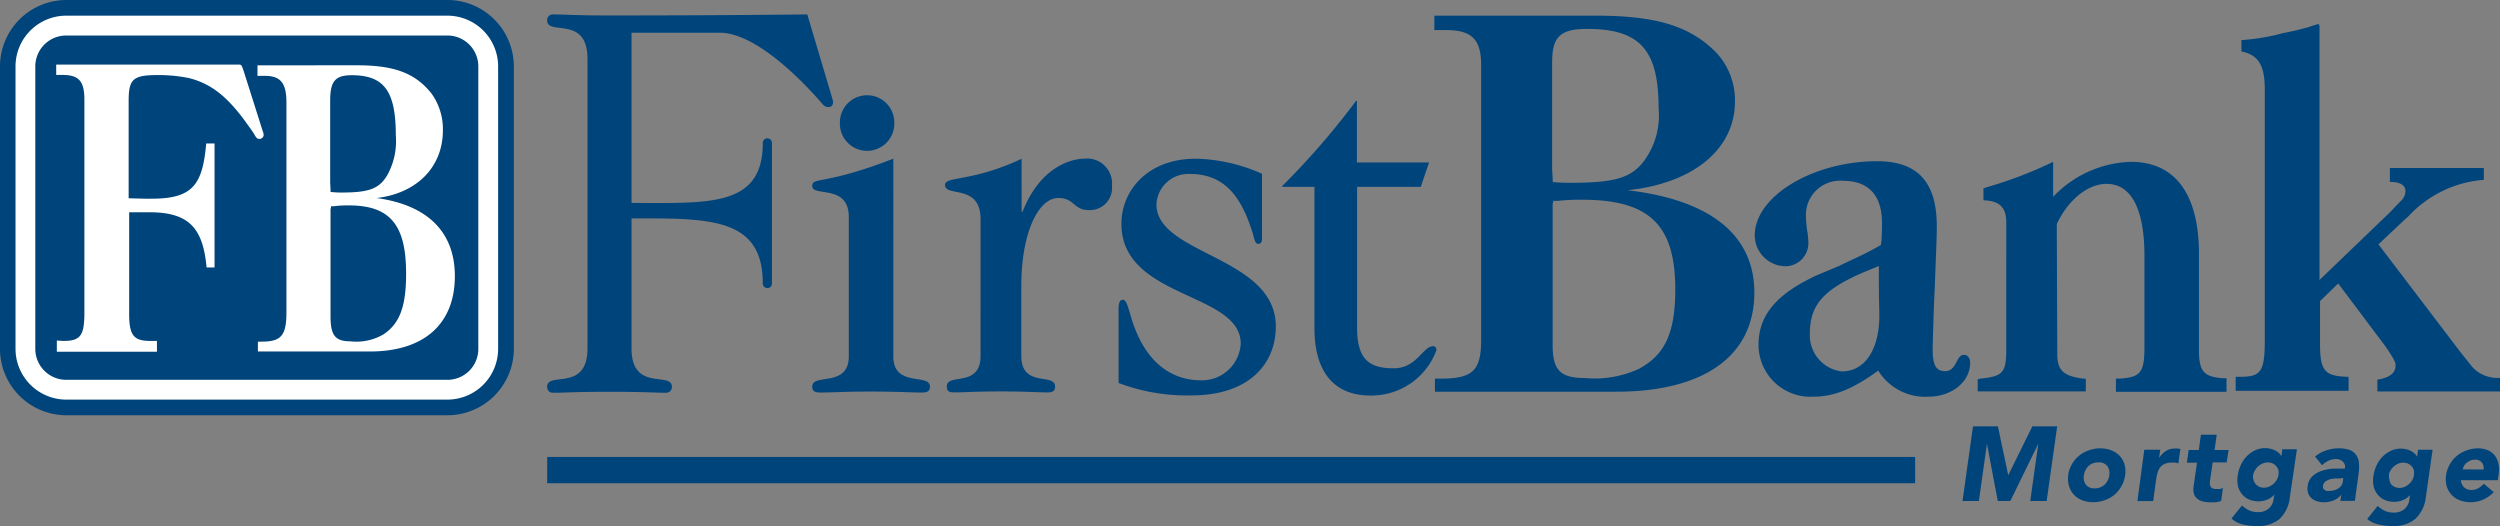 <svg xmlns="http://www.w3.org/2000/svg" width="190.073" height="40" viewBox="0 0 190.073 40"><rect x="0" y="0" width="190.073" height="40" fill="#808080" stroke="none"/><defs><style>.a{fill:#00447c;}.b{fill:#fff;}.c{fill:none;stroke:#00447c;stroke-miterlimit:10;stroke-width:2px;}</style></defs><g transform="translate(-0.02 0)"><path class="a" d="M11.039.76A5.055,5.055,0,0,0,6,5.809V27.283a5.055,5.055,0,0,0,5.049,5.049H40.018a5.055,5.055,0,0,0,5.049-5.049V5.809A5.055,5.055,0,0,0,40.018.76" transform="translate(-5.98 -0.76)"/><path class="b" d="M41.058,3a3.859,3.859,0,0,1,3.854,3.854V28.327h0a3.859,3.859,0,0,1-3.854,3.864H12.079A3.864,3.864,0,0,1,8.22,28.332V6.859A3.859,3.859,0,0,1,12.079,3" transform="translate(-7.02 -1.809)"/><path class="a" d="M13.4,5.84A2.349,2.349,0,0,0,11.05,8.189V29.663A2.355,2.355,0,0,0,13.4,32.018H42.383a2.349,2.349,0,0,0,2.349-2.355V8.189A2.349,2.349,0,0,0,42.383,5.84" transform="translate(-8.346 -3.14)"/><path class="b" d="M27.695,10h.33a.324.324,0,0,1,.122.1c.027.1.053.1.08.2a.978.978,0,0,0,.048.133l1.414,4.459.074.229a.617.617,0,0,1,.048.229.314.314,0,0,1-.324.3c-.154,0-.229-.069-.377-.33s-.33-.489-.585-.85c-1.483-2.068-2.721-3.019-4.385-3.444a11.481,11.481,0,0,0-2.392-.229c-1.866,0-2.2.3-2.2,1.967v7.4l1.281.032H21.3c3.125,0,3.869-1.063,4.146-4.2h.633v9.429h-.606c-.276-3.083-1.409-4.2-4.385-4.2h-1.5v7.526c-.027,1.8.3,2.259,1.595,2.259H21.7v.819H14.088v-.85l.5.032c1.313,0,1.595-.425,1.595-2.163V12.658c0-1.409-.431-1.871-1.664-1.871H14.04V10Z" transform="translate(-9.747 -5.089)"/><path class="b" d="M50.223,10.1H50.4c2.822,0,4.412.59,5.645,2.126a4.624,4.624,0,0,1,.882,2.817c0,2.759-1.94,4.784-5.039,5.15,3.88.532,5.948,2.589,5.948,5.932,0,3.673-2.371,5.735-6.474,5.735h-8.5v-.749h.282c1.483,0,1.887-.457,1.887-2.227V12.938c0-1.51-.452-2.036-1.664-2.036H42.83v-.8ZM48.384,20.986v8.2c0,1.446.351,1.9,1.51,1.9a4.053,4.053,0,0,0,2.519-.532c1.238-.824,1.717-2.126,1.717-4.624,0-3.721-1.238-5.177-4.358-5.177a7.787,7.787,0,0,0-1.137.064h-.223a.468.468,0,0,1,0,.165Zm.1-1.249a5.847,5.847,0,0,0,.755.037c2.094,0,2.849-.3,3.455-1.313a5.333,5.333,0,0,0,.654-3.019c0-3.375-.882-4.587-3.354-4.587-1.26,0-1.637.462-1.637,1.935v6.229l.027.558v.159Z" transform="translate(-23.234 -5.136)"/><path class="a" d="M97.382,4.216h-6.7V17.159c5.8,0,9.977.356,9.977-4.534a.351.351,0,1,1,.7,0v10.63a.351.351,0,1,1-.7,0c0-5.049-4.172-4.922-9.977-4.922V28.22c0,3.333,3.067,1.722,3.067,2.913a.431.431,0,0,1-.452.457c-.834,0-1.674-.074-4.289-.074s-3.45.074-4.284.074a.431.431,0,0,1-.457-.457c0-1.191,3.067.42,3.067-2.913V6.2c0-3.338-3.067-1.727-3.067-2.913a.431.431,0,0,1,.457-.462c.834,0,1.669.08,4.284.08,6.453,0,11.656-.043,15.037-.08L105.971,9.3c.175.654-.436.675-.7.42C105.275,9.739,100.751,4.211,97.382,4.216Z" transform="translate(-42.647 -1.729)"/><path class="a" d="M128.346,34.218c0,2.413,2.785,1.265,2.785,2.3,0,.345-.191.457-.606.457-.935,0-1.8-.074-3.869-.074s-2.934.074-3.875.074c-.415,0-.6-.112-.6-.457,0-1.036,2.78.112,2.78-2.3V23.64c0-2.567-2.78-1.494-2.78-2.376,0-.691.941-.037,6.166-2.068Zm-4.061-17.732a2.068,2.068,0,1,1,4.135,0,2.068,2.068,0,1,1-4.135,0Z" transform="translate(-60.408 -7.131)"/><path class="a" d="M223.151,3h.287c4.576,0,7.154.776,9.158,2.8a5.315,5.315,0,0,1,1.43,3.721c0,3.609-3.147,6.235-8.18,6.75,6.3.734,9.652,3.4,9.652,7.787,0,4.821-3.843,7.532-10.508,7.532H211.213v-.994h.447c2.413,0,3.067-.606,3.067-2.929V6.753c0-1.977-.734-2.658-2.7-2.658h-.856V3Zm-2.987,14.3V28.051c0,1.892.574,2.5,2.456,2.5a8.046,8.046,0,0,0,4.087-.691c2-1.063,2.78-2.753,2.78-6.065,0-4.906-2-6.8-7.075-6.8a15.238,15.238,0,0,0-1.839.085h-.367C220.206,17.25,220.163,17.25,220.163,17.3Zm.165-1.637c.574.043.819.043,1.228.043,3.391,0,4.619-.388,5.6-1.722a5.863,5.863,0,0,0,1.063-3.955c0-4.433-1.43-6.022-5.437-6.022-2.041,0-2.658.6-2.658,2.535v8.154l.043.728v.218Z" transform="translate(-102.097 -1.809)"/><path class="a" d="M261.47,41.722a3.95,3.95,0,0,1-4.183-3.96c0-2.28,1.446-3.917,4.534-5.315l1.642-.686c.234-.128.824-.388,1.8-.861.532-.26.9-.473,1.137-.6.037-.043.117-.043.2-.133l.037-.34c.037-.563.037-1.063.037-1.292,0-2.126-1.015-3.226-2.971-3.226a2.6,2.6,0,0,0-2.812,2.711c0,.255.037.6.074.946A6.377,6.377,0,0,1,261.077,30a1.759,1.759,0,0,1-1.759,1.807A2.365,2.365,0,0,1,257,29.459c0-2.971,4.417-5.639,9.307-5.639,3.088,0,4.534,1.595,4.534,4.948,0,.819-.037,1.467-.154,4.646-.08,1.552-.117,3.056-.159,4.518v.175c0,1.2.239,1.674.941,1.674.351,0,.585-.17.819-.6l.159-.3c.154-.255.271-.34.5-.34s.431.255.431.6c0,1.462-1.409,2.583-3.189,2.583a4.194,4.194,0,0,1-3.8-1.983C264.441,41.158,263,41.722,261.47,41.722Zm4.731-9.833c-3.753,1.462-5.007,2.658-5.007,4.991a2.76,2.76,0,0,0,2.429,2.923c1.754,0,2.849-1.674,2.849-4.252v-.17c-.037-1.377-.037-2.413-.037-3.1v-.5Z" transform="translate(-123.568 -11.563)"/><path class="a" d="M289.326,25.93l.234-.085a31.593,31.593,0,0,0,5.065-1.935v2.658a8.483,8.483,0,0,1,5.916-2.658c3.359,0,5.172,2.45,5.172,7.011v7.314c0,1.595.356,2.02,1.818,2.126h.276v1.031H299.4v-1h.239c1.653-.09,1.929-.473,1.929-2.456V31.091c0-3.567-.983-5.507-2.881-5.507-1.419,0-2.918,1.207-3.784,3.056l.037,9.668v.218c0,1.2.436,1.632,1.818,1.85a1.244,1.244,0,0,1,.351.043v.946H288.89v-.93c.08-.043.159,0,.2-.043,1.738-.175,1.972-.473,1.972-2.238V28.513c0-1.164-.532-1.637-1.733-1.68Z" transform="translate(-138.507 -11.605)"/><path class="a" d="M326.226,5.427a16.318,16.318,0,0,0,3.157-.532c.9-.17,1.536-.345,2.009-.473a3.95,3.95,0,0,1,.532-.17c.043-.043.043,0,.08-.043.117,0,.159,0,.159.255v19.2l5.432-5.22.239-.26.627-.643a1.063,1.063,0,0,0,.239-.643c0-.431-.393-.691-1.185-.691V15.149h7.144v.9a8.72,8.72,0,0,0-5.762,2.8l-.2.17-2.052,1.935L342.767,29l.234.3c.436.532.675.856.755.946a2.44,2.44,0,0,0,.983.686,2.764,2.764,0,0,0,1.148.175v1.031h-9.323v-.9c.866-.128,1.382-.473,1.382-1.063,0-.3-.159-.532-.532-1.116l-.234-.345-3.593-4.784-1.382,1.334v3.269c0,2.062.356,2.45,2.169,2.493v1.063H325.79V31.025h.314c1.621,0,1.9-.383,1.9-2.838V9.174c0-1.807-.473-2.626-1.775-2.886Z" transform="translate(-155.794 -2.376)"/><path class="a" d="M143.88,28.058c0-2.721-2.7-1.648-2.7-2.6,0-.691,2.009-.2,5.82-1.993V27.5h.069c1.595-4.061,4.545-4.04,4.677-4.04a1.9,1.9,0,0,1,2.126,2.068,1.685,1.685,0,0,1-1.765,1.839c-1.18,0-1.063-.92-2.323-.92-1.456,0-2.806,2.53-2.806,6.708V38.47c0,2.413,2.567,1.265,2.567,2.3,0,.345-.175.457-.558.457-.866,0-1.664-.074-3.567-.074s-2.705.074-3.572.074c-.377,0-.532-.112-.532-.457,0-1.036,2.562.112,2.562-2.3Z" transform="translate(-69.309 -11.394)"/><path class="a" d="M171.879,23.46a12.879,12.879,0,0,1,5.028,1.148v4.906c0,.3-.106.42-.276.42-.282,0-.282-.345-.489-.994-.8-2.456-1.993-4.321-4.715-4.321a2.424,2.424,0,0,0-2.546,2.317c0,3.832,9.073,3.944,9.073,9.275,0,2.87-2.057,5.246-6.421,5.246A14.7,14.7,0,0,1,166,40.511V34.877c0-.457.106-.691.314-.691s.314.191.6,1.191c.941,3.333,2.9,4.933,5.374,4.933a2.955,2.955,0,0,0,3-2.785c0-3.949-9.073-3.386-9.073-9.121C166.229,25.836,168.248,23.46,171.879,23.46Z" transform="translate(-80.936 -11.394)"/><path class="a" d="M199.949,21.732h-4.842V32.464c0,2.53,1.063,3.062,2.8,3.062s2.206-1.68,2.982-1.68c.144,0,.25.112.25.3a5.259,5.259,0,0,1-5.023,3.45c-2.8,0-4.252-1.839-4.252-5.135V21.732h-2.44v-.074a58.218,58.218,0,0,0,5.6-6.458h.069v4.677h5.485Z" transform="translate(-91.908 -7.525)"/><line class="c" x2="104.003" transform="translate(41.622 35.74)"/><path class="a" d="M287.517,61.74h1.892l.787,3.721h0l1.834-3.721h1.887l-.8,5.677H291.87l.611-4.353h0l-2.126,4.353H289.4l-.824-4.353h0l-.611,4.353H286.72Z" transform="translate(-137.491 -29.328)"/><path class="a" d="M301.814,66.942a2.211,2.211,0,0,1,.282-.84,2.317,2.317,0,0,1,1.3-1.063,2.625,2.625,0,0,1,.866-.149,2.3,2.3,0,0,1,.824.149,1.738,1.738,0,0,1,.633.409,1.6,1.6,0,0,1,.372.648,1.9,1.9,0,0,1,.053.84,2.274,2.274,0,0,1-.287.845,2.478,2.478,0,0,1-.532.643,2.4,2.4,0,0,1-.749.415,2.616,2.616,0,0,1-.861.144,2.3,2.3,0,0,1-.829-.144,1.6,1.6,0,0,1-.627-.415,1.653,1.653,0,0,1-.372-.643,1.929,1.929,0,0,1-.069-.84Zm1.2,0a.893.893,0,0,0,.149.712.776.776,0,0,0,.67.276,1.063,1.063,0,0,0,.749-.276,1.191,1.191,0,0,0,.356-.712.9.9,0,0,0-.154-.712.808.808,0,0,0-.675-.271,1.063,1.063,0,0,0-.744.271A1.18,1.18,0,0,0,303.015,66.942Z" transform="translate(-144.553 -30.803)"/><path class="a" d="M312.261,65.01h1.212l-.09.622h0a1.85,1.85,0,0,1,.531-.532,1.292,1.292,0,0,1,.686-.181h.213a1.024,1.024,0,0,1,.191.032l-.154,1.1a2.151,2.151,0,0,0-.25-.064,1.935,1.935,0,0,0-.255,0,1.388,1.388,0,0,0-.532.1.84.84,0,0,0-.345.266,1.25,1.25,0,0,0-.2.415,4.341,4.341,0,0,0-.112.532l-.218,1.611h-1.2Z" transform="translate(-149.212 -30.817)"/><path class="a" d="M321.839,65.04h-1.063l-.186,1.3a1.988,1.988,0,0,0-.027.292.5.5,0,0,0,.048.229.308.308,0,0,0,.149.149.776.776,0,0,0,.3.053h.25a.489.489,0,0,0,.244-.09l-.133,1a1.945,1.945,0,0,1-.431.1,4.06,4.06,0,0,1-.431,0,2.222,2.222,0,0,1-.532-.064,1.063,1.063,0,0,1-.42-.207.765.765,0,0,1-.25-.361,1.292,1.292,0,0,1-.037-.532l.266-1.85h-.771l.138-.962h.771l.159-1.159h1.2l-.159,1.159h1.063Z" transform="translate(-152.529 -29.885)"/><path class="a" d="M329.634,68.549a2.657,2.657,0,0,1-.792,1.7,2.557,2.557,0,0,1-1.775.532,4.524,4.524,0,0,1-1.01-.117,1.972,1.972,0,0,1-.866-.452l.8-.994a2.093,2.093,0,0,0,.532.367,1.515,1.515,0,0,0,.654.138,1.212,1.212,0,0,0,.85-.271,1.111,1.111,0,0,0,.361-.686l.058-.377h0a1.4,1.4,0,0,1-.574.4,1.871,1.871,0,0,1-.6.117,1.892,1.892,0,0,1-.765-.149,1.456,1.456,0,0,1-.532-.42,1.478,1.478,0,0,1-.3-.638,2.126,2.126,0,0,1,0-.808,2.658,2.658,0,0,1,.229-.755,2.3,2.3,0,0,1,.441-.648,2.2,2.2,0,0,1,.622-.452,1.7,1.7,0,0,1,.771-.175,1.776,1.776,0,0,1,.462.058,1.648,1.648,0,0,1,.367.144,1.287,1.287,0,0,1,.26.2,1.063,1.063,0,0,1,.159.213h0l.069-.532h1.111Zm-2.8-1.642a.9.9,0,0,0,.027.361.888.888,0,0,0,.154.308.984.984,0,0,0,.271.213.851.851,0,0,0,.372.08,1,1,0,0,0,.393-.08,1.557,1.557,0,0,0,.335-.213,1.27,1.27,0,0,0,.25-.308.973.973,0,0,0,.122-.361.93.93,0,0,0,0-.367.755.755,0,0,0-.159-.3.739.739,0,0,0-.276-.213.84.84,0,0,0-.367-.08.984.984,0,0,0-.393.08,1.234,1.234,0,0,0-.335.213,1.137,1.137,0,0,0-.244.3.919.919,0,0,0-.149.367Z" transform="translate(-155.513 -30.789)"/><path class="a" d="M338.644,68.4h0a1.392,1.392,0,0,1-.6.446,1.982,1.982,0,0,1-.723.138,1.6,1.6,0,0,1-.532-.08,1.063,1.063,0,0,1-.415-.229.855.855,0,0,1-.25-.372,1.111,1.111,0,0,1-.043-.532,1.244,1.244,0,0,1,.383-.787,1.913,1.913,0,0,1,.728-.4,3.45,3.45,0,0,1,.882-.159h.834a.532.532,0,0,0-.159-.532.707.707,0,0,0-.532-.191,1.265,1.265,0,0,0-.558.128,1.738,1.738,0,0,0-.484.34l-.532-.659a2.658,2.658,0,0,1,.845-.468,2.956,2.956,0,0,1,.951-.159,2.387,2.387,0,0,1,.856.133,1.063,1.063,0,0,1,.489.393,1.27,1.27,0,0,1,.2.627,3.785,3.785,0,0,1-.043.861l-.271,1.983h-1.106Zm-.128-1.223h-.345a1.732,1.732,0,0,0-.4.064,1.164,1.164,0,0,0-.346.17.452.452,0,0,0-.17.314.3.3,0,0,0,0,.186.383.383,0,0,0,.112.133.446.446,0,0,0,.175.08.835.835,0,0,0,.2,0,1.26,1.26,0,0,0,.345-.048,1.122,1.122,0,0,0,.314-.138.8.8,0,0,0,.239-.223.7.7,0,0,0,.117-.319l.032-.26Z" transform="translate(-160.611 -30.798)"/><path class="a" d="M349.065,68.582a2.658,2.658,0,0,1-.813,1.7,2.557,2.557,0,0,1-1.775.532,4.523,4.523,0,0,1-1.01-.117,2,2,0,0,1-.866-.415l.8-.994a2.094,2.094,0,0,0,.532.367,1.536,1.536,0,0,0,.659.138,1.228,1.228,0,0,0,.85-.271,1.169,1.169,0,0,0,.361-.686l.053-.377h0a1.4,1.4,0,0,1-.574.4,1.839,1.839,0,0,1-.6.117,1.924,1.924,0,0,1-.765-.149,1.5,1.5,0,0,1-.532-.42,1.478,1.478,0,0,1-.3-.638,2.126,2.126,0,0,1,0-.808,2.859,2.859,0,0,1,.229-.755,2.407,2.407,0,0,1,.441-.648,2.275,2.275,0,0,1,.622-.452,1.712,1.712,0,0,1,.771-.175,1.775,1.775,0,0,1,.462.058,1.647,1.647,0,0,1,.367.144,1.154,1.154,0,0,1,.26.2,1.064,1.064,0,0,1,.159.213h0l.074-.532h1.106Zm-2.8-1.642a.9.9,0,0,0,.027.361.887.887,0,0,0,.117.324.936.936,0,0,0,.276.213.835.835,0,0,0,.372.08.994.994,0,0,0,.388-.08,1.333,1.333,0,0,0,.335-.213,1.27,1.27,0,0,0,.25-.308.888.888,0,0,0,.122-.361.928.928,0,0,0,0-.367.754.754,0,0,0-.159-.3.7.7,0,0,0-.276-.213.84.84,0,0,0-.367-.08.983.983,0,0,0-.393.08,1.132,1.132,0,0,0-.33.213,1.063,1.063,0,0,0-.25.3.919.919,0,0,0-.133.351Z" transform="translate(-164.606 -30.822)"/><path class="a" d="M359.485,68.217a2.328,2.328,0,0,1-.8.569,2.4,2.4,0,0,1-.946.2,2.29,2.29,0,0,1-.824-.144,1.594,1.594,0,0,1-.627-.415,1.653,1.653,0,0,1-.372-.643,2.009,2.009,0,0,1-.053-.845,2.35,2.35,0,0,1,1.584-1.9,2.626,2.626,0,0,1,.866-.149,1.77,1.77,0,0,1,.733.149,1.292,1.292,0,0,1,.532.409,1.6,1.6,0,0,1,.276.648,2.445,2.445,0,0,1,0,.84l-.058.377h-2.806a.792.792,0,0,0,.239.532.765.765,0,0,0,.563.207.957.957,0,0,0,.532-.133,1.881,1.881,0,0,0,.409-.34Zm-.776-1.717a.633.633,0,0,0-.128-.532.616.616,0,0,0-.5-.218.972.972,0,0,0-.361.064,1.306,1.306,0,0,0-.282.165,1.063,1.063,0,0,0-.2.234.946.946,0,0,0-.112.276Z" transform="translate(-169.871 -30.803)"/></g></svg>
